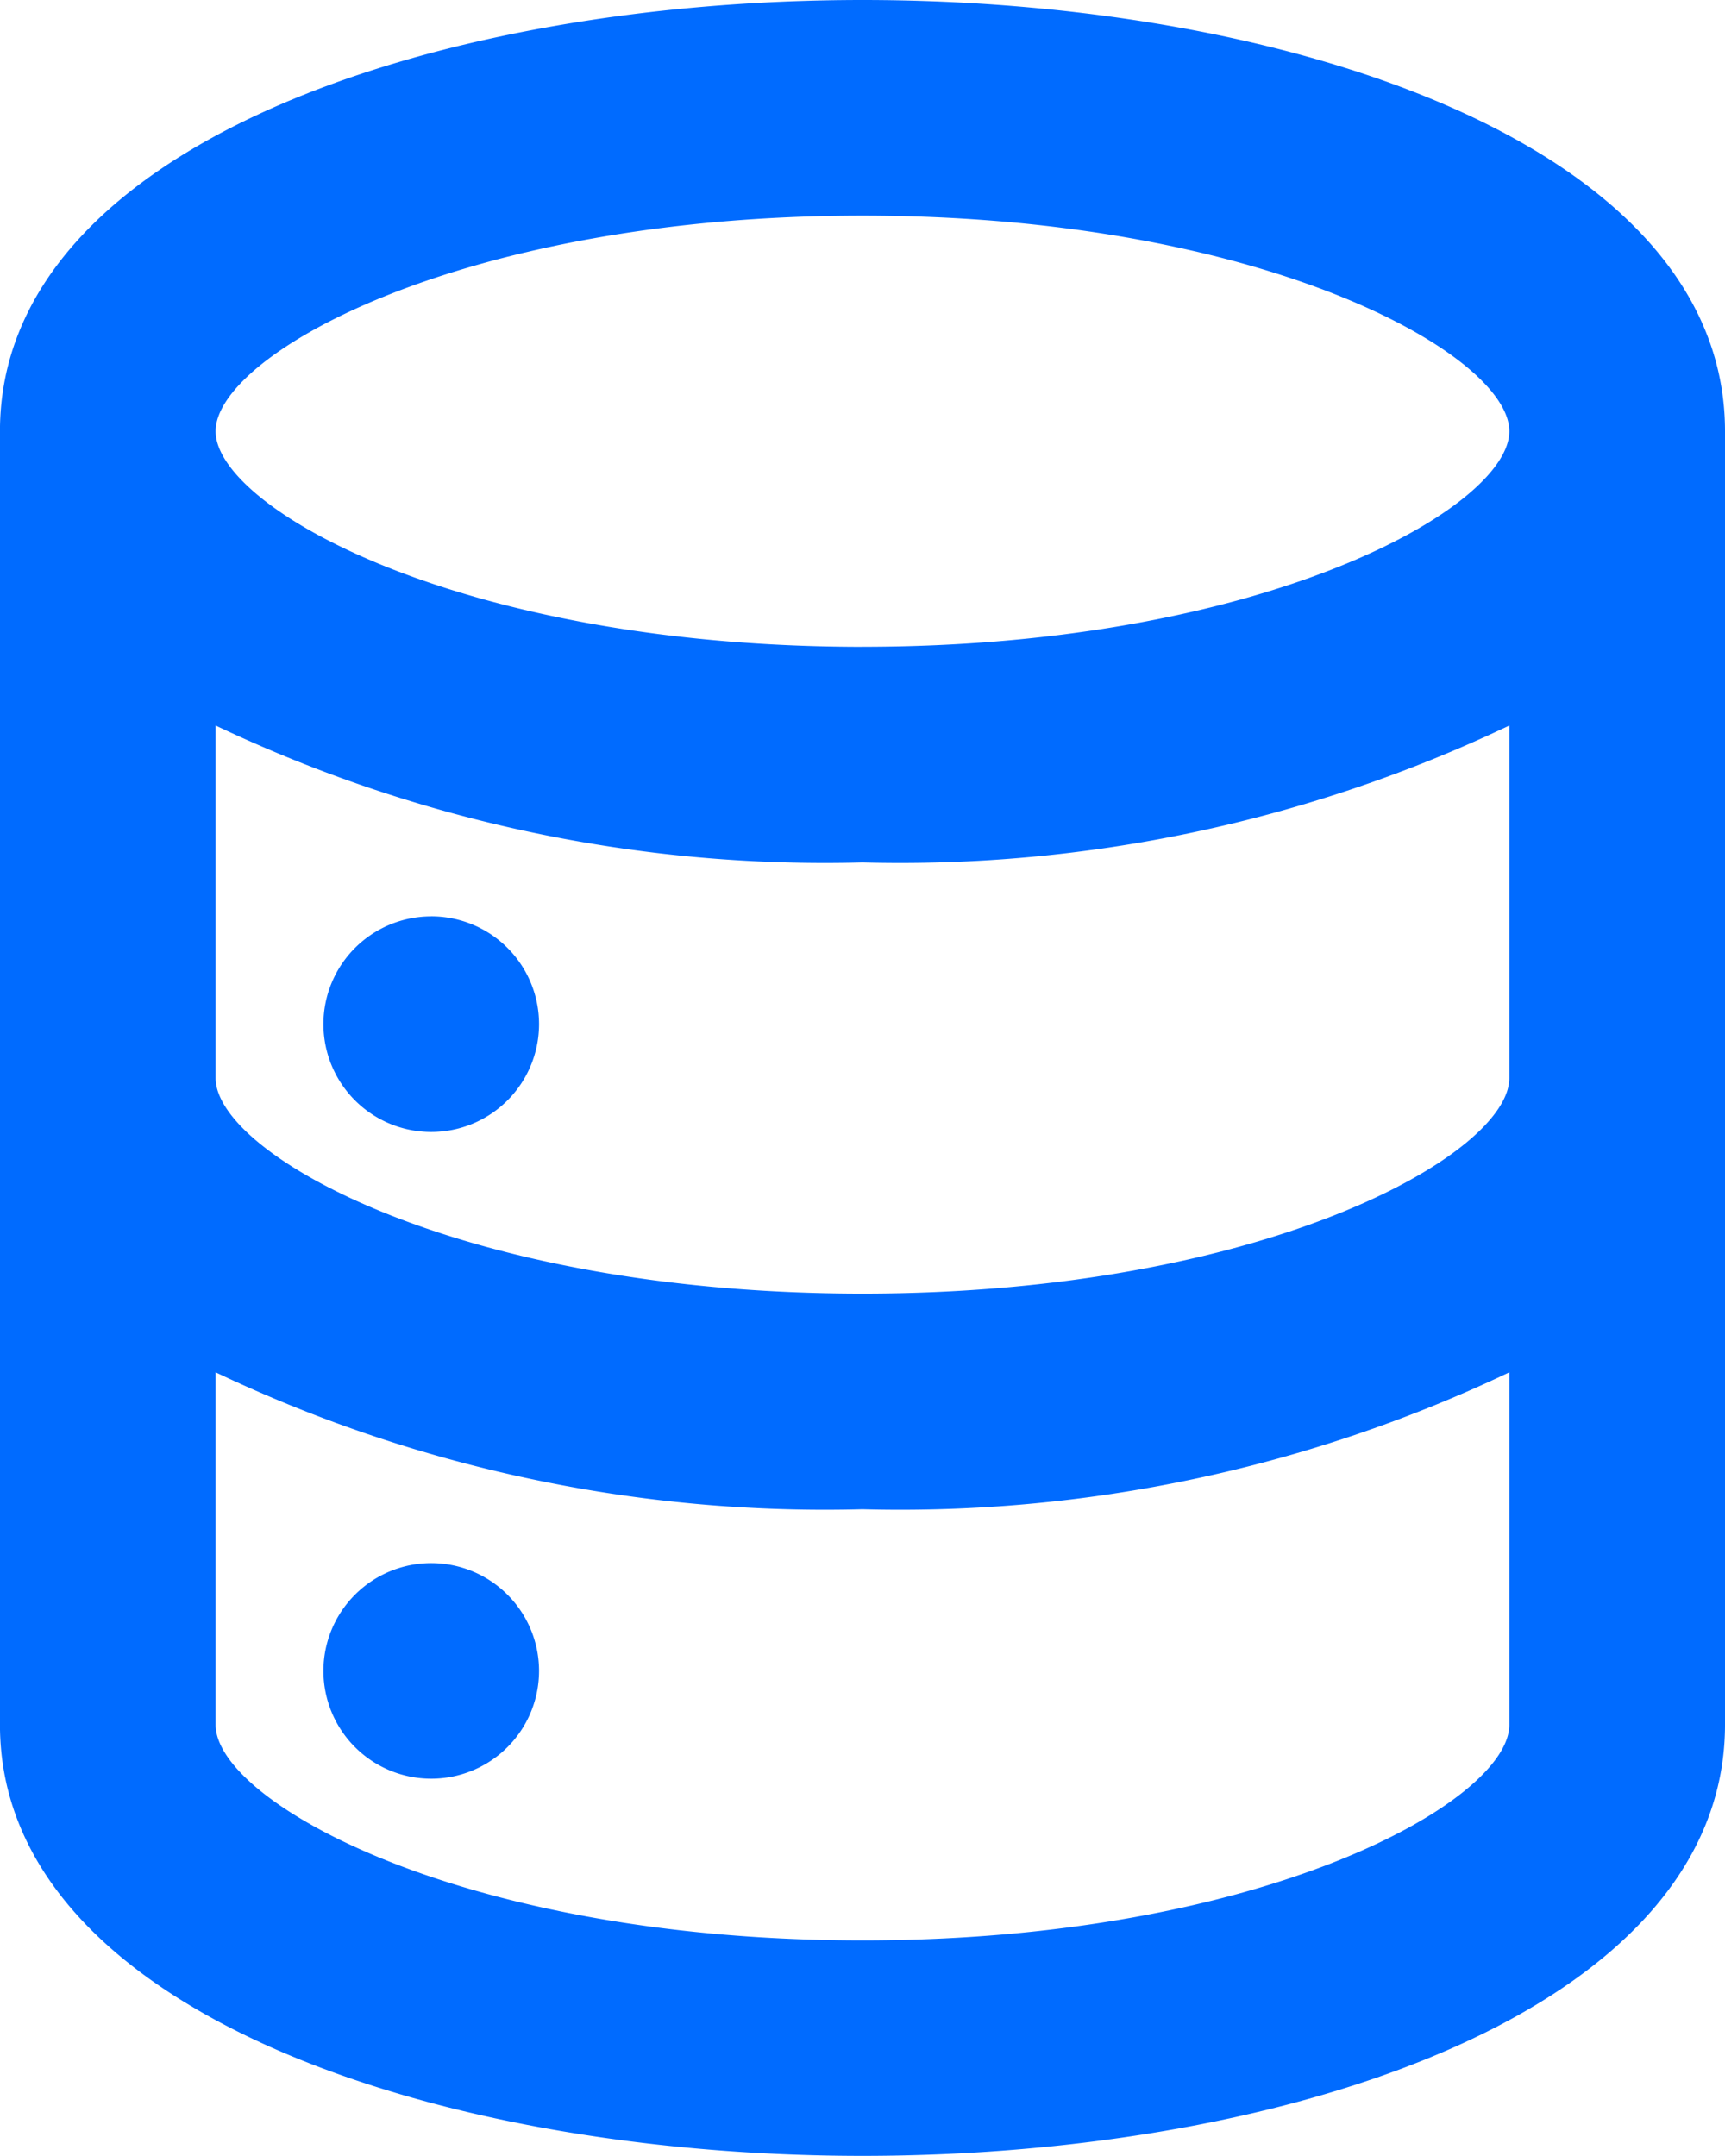 <svg xmlns="http://www.w3.org/2000/svg" width="41.313" height="51.639" viewBox="0 0 41.313 51.639"><defs><style>.a{fill:#006bff;}</style></defs><g transform="translate(-512.492 -768.944)"><path class="a" d="M-233.677-1063.333a2.582,2.582,0,0,0-2.582,2.582,2.582,2.582,0,0,0,2.582,2.582,2.582,2.582,0,0,0,2.582-2.582,2.582,2.582,0,0,0-2.582-2.582Zm10.328-37.44c-10.328,0-20.657,3.537-20.657,10.328v30.982c0,6.791,10.328,10.328,20.657,10.328s20.657-3.537,20.657-10.328v-30.982C-202.692-1097.236-213.023-1100.773-223.348-1100.773Zm15.492,41.313c0,1.833-5.887,5.164-15.492,5.164s-15.492-3.331-15.492-5.164v-8.443a33.969,33.969,0,0,0,15.492,3.28,33.966,33.966,0,0,0,15.492-3.28Zm0-15.492c0,1.833-5.887,5.164-15.492,5.164s-15.492-3.331-15.492-5.164v-8.443a33.97,33.97,0,0,0,15.492,3.28,33.967,33.967,0,0,0,15.492-3.28Zm-15.492-10.328c-9.605,0-15.492-3.331-15.492-5.164s5.887-5.164,15.492-5.164,15.492,3.331,15.492,5.164S-213.743-1085.281-223.348-1085.281Zm-10.328,6.456a2.582,2.582,0,0,0-2.582,2.582,2.582,2.582,0,0,0,2.582,2.582,2.582,2.582,0,0,0,2.582-2.582h0A2.582,2.582,0,0,0-233.677-1078.825Z" transform="translate(756.497 1869.717)"/></g></svg>
